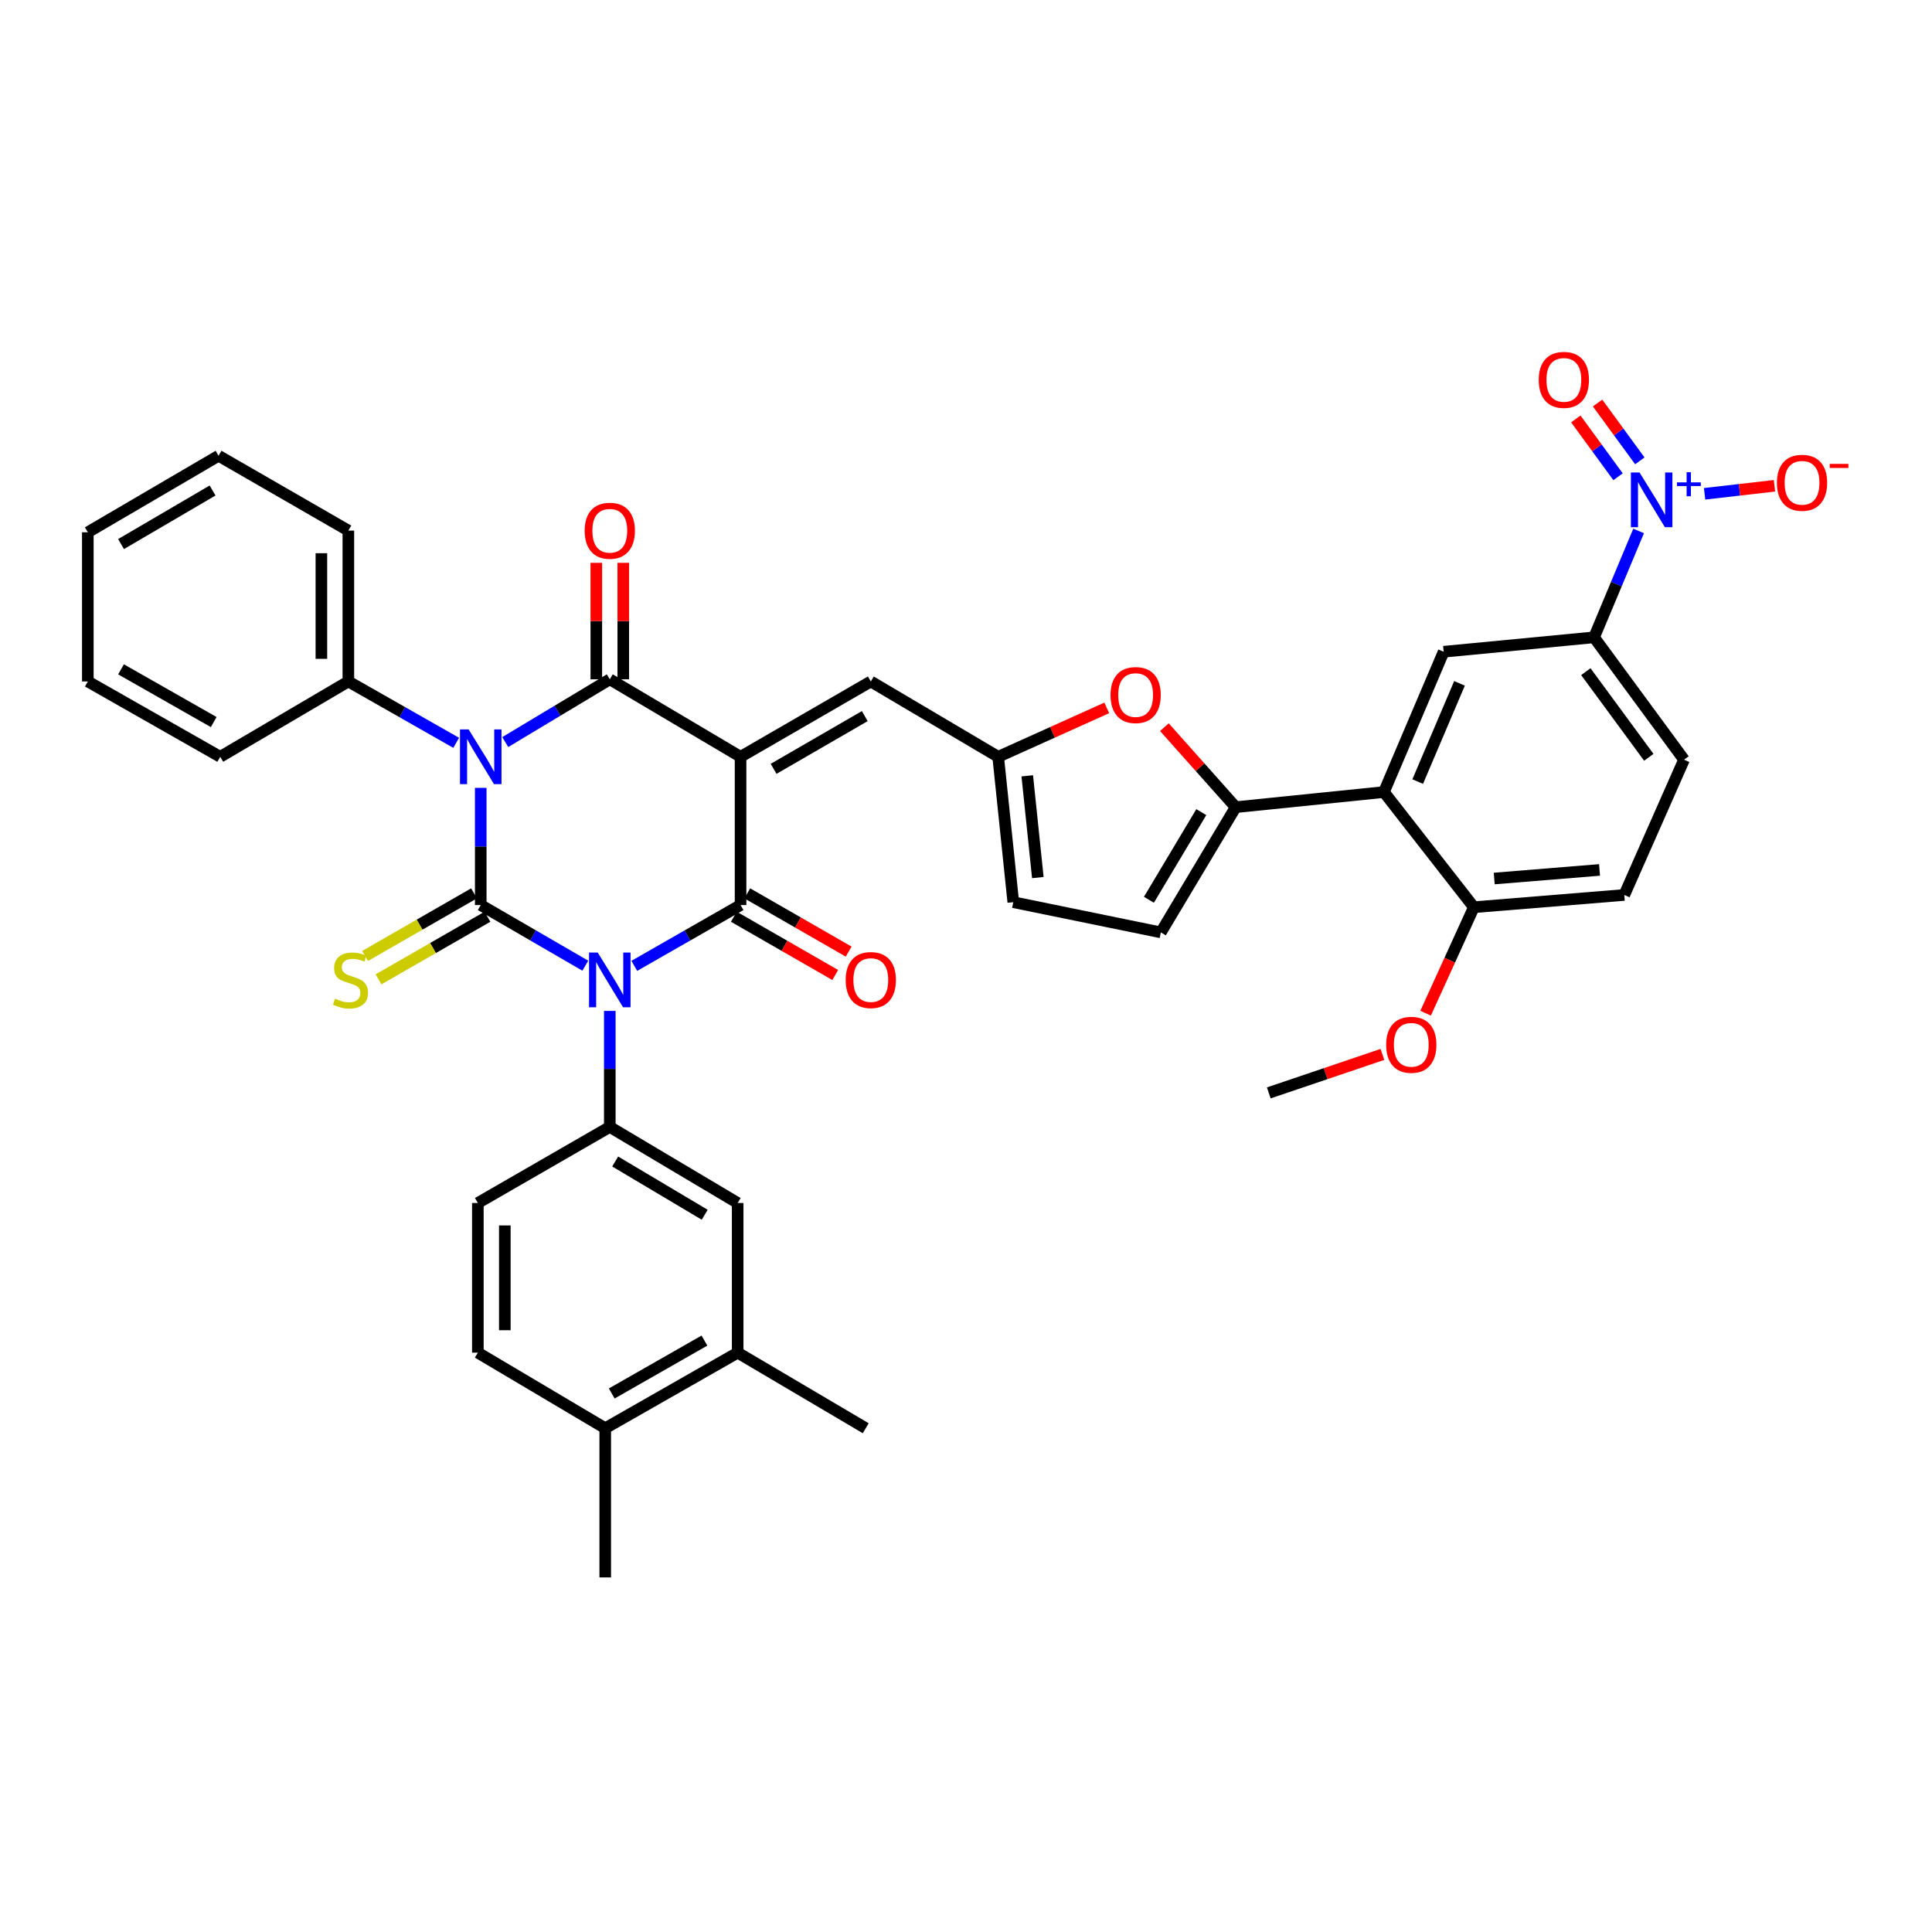 <?xml version='1.0' encoding='iso-8859-1'?>
<svg version='1.1' baseProfile='full'
              xmlns='http://www.w3.org/2000/svg'
                      xmlns:rdkit='http://www.rdkit.org/xml'
                      xmlns:xlink='http://www.w3.org/1999/xlink'
                  xml:space='preserve'
width='1000px' height='1000px' viewBox='0 0 1000 1000'>
<!-- END OF HEADER -->
<rect style='opacity:1.0;fill:#FFFFFF;stroke:none' width='1000' height='1000' x='0' y='0'> </rect>
<path class='bond-0' d='M 302.957,499.84 L 275.895,484.146' style='fill:none;fill-rule:evenodd;stroke:#0000FF;stroke-width:6px;stroke-linecap:butt;stroke-linejoin:miter;stroke-opacity:1' />
<path class='bond-0' d='M 275.895,484.146 L 248.832,468.452' style='fill:none;fill-rule:evenodd;stroke:#000000;stroke-width:6px;stroke-linecap:butt;stroke-linejoin:miter;stroke-opacity:1' />
<path class='bond-3' d='M 328.317,499.926 L 355.816,484.189' style='fill:none;fill-rule:evenodd;stroke:#0000FF;stroke-width:6px;stroke-linecap:butt;stroke-linejoin:miter;stroke-opacity:1' />
<path class='bond-3' d='M 355.816,484.189 L 383.314,468.452' style='fill:none;fill-rule:evenodd;stroke:#000000;stroke-width:6px;stroke-linecap:butt;stroke-linejoin:miter;stroke-opacity:1' />
<path class='bond-6' d='M 315.628,523.25 L 315.628,553.272' style='fill:none;fill-rule:evenodd;stroke:#0000FF;stroke-width:6px;stroke-linecap:butt;stroke-linejoin:miter;stroke-opacity:1' />
<path class='bond-6' d='M 315.628,553.272 L 315.628,583.295' style='fill:none;fill-rule:evenodd;stroke:#000000;stroke-width:6px;stroke-linecap:butt;stroke-linejoin:miter;stroke-opacity:1' />
<path class='bond-2' d='M 248.832,468.452 L 248.832,438.124' style='fill:none;fill-rule:evenodd;stroke:#000000;stroke-width:6px;stroke-linecap:butt;stroke-linejoin:miter;stroke-opacity:1' />
<path class='bond-2' d='M 248.832,438.124 L 248.832,407.796' style='fill:none;fill-rule:evenodd;stroke:#0000FF;stroke-width:6px;stroke-linecap:butt;stroke-linejoin:miter;stroke-opacity:1' />
<path class='bond-15' d='M 245.356,462.402 L 217.16,478.602' style='fill:none;fill-rule:evenodd;stroke:#000000;stroke-width:6px;stroke-linecap:butt;stroke-linejoin:miter;stroke-opacity:1' />
<path class='bond-15' d='M 217.16,478.602 L 188.965,494.803' style='fill:none;fill-rule:evenodd;stroke:#CCCC00;stroke-width:6px;stroke-linecap:butt;stroke-linejoin:miter;stroke-opacity:1' />
<path class='bond-15' d='M 252.309,474.502 L 224.113,490.703' style='fill:none;fill-rule:evenodd;stroke:#000000;stroke-width:6px;stroke-linecap:butt;stroke-linejoin:miter;stroke-opacity:1' />
<path class='bond-15' d='M 224.113,490.703 L 195.917,506.904' style='fill:none;fill-rule:evenodd;stroke:#CCCC00;stroke-width:6px;stroke-linecap:butt;stroke-linejoin:miter;stroke-opacity:1' />
<path class='bond-1' d='M 383.314,391.717 L 383.314,468.452' style='fill:none;fill-rule:evenodd;stroke:#000000;stroke-width:6px;stroke-linecap:butt;stroke-linejoin:miter;stroke-opacity:1' />
<path class='bond-4' d='M 383.314,391.717 L 315.628,351.609' style='fill:none;fill-rule:evenodd;stroke:#000000;stroke-width:6px;stroke-linecap:butt;stroke-linejoin:miter;stroke-opacity:1' />
<path class='bond-9' d='M 383.314,391.717 L 450.73,352.726' style='fill:none;fill-rule:evenodd;stroke:#000000;stroke-width:6px;stroke-linecap:butt;stroke-linejoin:miter;stroke-opacity:1' />
<path class='bond-9' d='M 400.414,397.949 L 447.605,370.655' style='fill:none;fill-rule:evenodd;stroke:#000000;stroke-width:6px;stroke-linecap:butt;stroke-linejoin:miter;stroke-opacity:1' />
<path class='bond-17' d='M 236.121,384.484 L 208.215,368.605' style='fill:none;fill-rule:evenodd;stroke:#0000FF;stroke-width:6px;stroke-linecap:butt;stroke-linejoin:miter;stroke-opacity:1' />
<path class='bond-17' d='M 208.215,368.605 L 180.308,352.726' style='fill:none;fill-rule:evenodd;stroke:#000000;stroke-width:6px;stroke-linecap:butt;stroke-linejoin:miter;stroke-opacity:1' />
<path class='bond-39' d='M 261.52,384.099 L 288.574,367.854' style='fill:none;fill-rule:evenodd;stroke:#0000FF;stroke-width:6px;stroke-linecap:butt;stroke-linejoin:miter;stroke-opacity:1' />
<path class='bond-39' d='M 288.574,367.854 L 315.628,351.609' style='fill:none;fill-rule:evenodd;stroke:#000000;stroke-width:6px;stroke-linecap:butt;stroke-linejoin:miter;stroke-opacity:1' />
<path class='bond-20' d='M 379.838,474.502 L 406.074,489.577' style='fill:none;fill-rule:evenodd;stroke:#000000;stroke-width:6px;stroke-linecap:butt;stroke-linejoin:miter;stroke-opacity:1' />
<path class='bond-20' d='M 406.074,489.577 L 432.309,504.652' style='fill:none;fill-rule:evenodd;stroke:#FF0000;stroke-width:6px;stroke-linecap:butt;stroke-linejoin:miter;stroke-opacity:1' />
<path class='bond-20' d='M 386.791,462.402 L 413.026,477.476' style='fill:none;fill-rule:evenodd;stroke:#000000;stroke-width:6px;stroke-linecap:butt;stroke-linejoin:miter;stroke-opacity:1' />
<path class='bond-20' d='M 413.026,477.476 L 439.262,492.551' style='fill:none;fill-rule:evenodd;stroke:#FF0000;stroke-width:6px;stroke-linecap:butt;stroke-linejoin:miter;stroke-opacity:1' />
<path class='bond-19' d='M 322.606,351.609 L 322.606,321.464' style='fill:none;fill-rule:evenodd;stroke:#000000;stroke-width:6px;stroke-linecap:butt;stroke-linejoin:miter;stroke-opacity:1' />
<path class='bond-19' d='M 322.606,321.464 L 322.606,291.318' style='fill:none;fill-rule:evenodd;stroke:#FF0000;stroke-width:6px;stroke-linecap:butt;stroke-linejoin:miter;stroke-opacity:1' />
<path class='bond-19' d='M 308.65,351.609 L 308.65,321.464' style='fill:none;fill-rule:evenodd;stroke:#000000;stroke-width:6px;stroke-linecap:butt;stroke-linejoin:miter;stroke-opacity:1' />
<path class='bond-19' d='M 308.65,321.464 L 308.65,291.318' style='fill:none;fill-rule:evenodd;stroke:#FF0000;stroke-width:6px;stroke-linecap:butt;stroke-linejoin:miter;stroke-opacity:1' />
<path class='bond-5' d='M 848.149,274.82 L 836.617,302.352' style='fill:none;fill-rule:evenodd;stroke:#0000FF;stroke-width:6px;stroke-linecap:butt;stroke-linejoin:miter;stroke-opacity:1' />
<path class='bond-5' d='M 836.617,302.352 L 825.084,329.884' style='fill:none;fill-rule:evenodd;stroke:#000000;stroke-width:6px;stroke-linecap:butt;stroke-linejoin:miter;stroke-opacity:1' />
<path class='bond-21' d='M 882.292,255.59 L 900.377,253.517' style='fill:none;fill-rule:evenodd;stroke:#0000FF;stroke-width:6px;stroke-linecap:butt;stroke-linejoin:miter;stroke-opacity:1' />
<path class='bond-21' d='M 900.377,253.517 L 918.462,251.444' style='fill:none;fill-rule:evenodd;stroke:#FF0000;stroke-width:6px;stroke-linecap:butt;stroke-linejoin:miter;stroke-opacity:1' />
<path class='bond-24' d='M 848.768,238.529 L 837.838,223.571' style='fill:none;fill-rule:evenodd;stroke:#0000FF;stroke-width:6px;stroke-linecap:butt;stroke-linejoin:miter;stroke-opacity:1' />
<path class='bond-24' d='M 837.838,223.571 L 826.908,208.613' style='fill:none;fill-rule:evenodd;stroke:#FF0000;stroke-width:6px;stroke-linecap:butt;stroke-linejoin:miter;stroke-opacity:1' />
<path class='bond-24' d='M 837.5,246.763 L 826.57,231.805' style='fill:none;fill-rule:evenodd;stroke:#0000FF;stroke-width:6px;stroke-linecap:butt;stroke-linejoin:miter;stroke-opacity:1' />
<path class='bond-24' d='M 826.57,231.805 L 815.64,216.847' style='fill:none;fill-rule:evenodd;stroke:#FF0000;stroke-width:6px;stroke-linecap:butt;stroke-linejoin:miter;stroke-opacity:1' />
<path class='bond-16' d='M 315.628,583.295 L 381.818,622.666' style='fill:none;fill-rule:evenodd;stroke:#000000;stroke-width:6px;stroke-linecap:butt;stroke-linejoin:miter;stroke-opacity:1' />
<path class='bond-16' d='M 318.421,601.195 L 364.755,628.755' style='fill:none;fill-rule:evenodd;stroke:#000000;stroke-width:6px;stroke-linecap:butt;stroke-linejoin:miter;stroke-opacity:1' />
<path class='bond-25' d='M 315.628,583.295 L 247.336,622.666' style='fill:none;fill-rule:evenodd;stroke:#000000;stroke-width:6px;stroke-linecap:butt;stroke-linejoin:miter;stroke-opacity:1' />
<path class='bond-7' d='M 639.585,417.792 L 621.136,397.085' style='fill:none;fill-rule:evenodd;stroke:#000000;stroke-width:6px;stroke-linecap:butt;stroke-linejoin:miter;stroke-opacity:1' />
<path class='bond-7' d='M 621.136,397.085 L 602.686,376.379' style='fill:none;fill-rule:evenodd;stroke:#FF0000;stroke-width:6px;stroke-linecap:butt;stroke-linejoin:miter;stroke-opacity:1' />
<path class='bond-8' d='M 639.585,417.792 L 716.32,409.969' style='fill:none;fill-rule:evenodd;stroke:#000000;stroke-width:6px;stroke-linecap:butt;stroke-linejoin:miter;stroke-opacity:1' />
<path class='bond-41' d='M 639.585,417.792 L 600.85,482.602' style='fill:none;fill-rule:evenodd;stroke:#000000;stroke-width:6px;stroke-linecap:butt;stroke-linejoin:miter;stroke-opacity:1' />
<path class='bond-41' d='M 621.796,420.353 L 594.681,465.72' style='fill:none;fill-rule:evenodd;stroke:#000000;stroke-width:6px;stroke-linecap:butt;stroke-linejoin:miter;stroke-opacity:1' />
<path class='bond-12' d='M 716.32,409.969 L 747.233,337.343' style='fill:none;fill-rule:evenodd;stroke:#000000;stroke-width:6px;stroke-linecap:butt;stroke-linejoin:miter;stroke-opacity:1' />
<path class='bond-12' d='M 733.798,404.54 L 755.437,353.703' style='fill:none;fill-rule:evenodd;stroke:#000000;stroke-width:6px;stroke-linecap:butt;stroke-linejoin:miter;stroke-opacity:1' />
<path class='bond-23' d='M 716.32,409.969 L 762.871,469.576' style='fill:none;fill-rule:evenodd;stroke:#000000;stroke-width:6px;stroke-linecap:butt;stroke-linejoin:miter;stroke-opacity:1' />
<path class='bond-11' d='M 450.73,352.726 L 516.656,391.717' style='fill:none;fill-rule:evenodd;stroke:#000000;stroke-width:6px;stroke-linecap:butt;stroke-linejoin:miter;stroke-opacity:1' />
<path class='bond-10' d='M 572.85,366.407 L 544.753,379.062' style='fill:none;fill-rule:evenodd;stroke:#FF0000;stroke-width:6px;stroke-linecap:butt;stroke-linejoin:miter;stroke-opacity:1' />
<path class='bond-10' d='M 544.753,379.062 L 516.656,391.717' style='fill:none;fill-rule:evenodd;stroke:#000000;stroke-width:6px;stroke-linecap:butt;stroke-linejoin:miter;stroke-opacity:1' />
<path class='bond-18' d='M 516.656,391.717 L 524.472,466.963' style='fill:none;fill-rule:evenodd;stroke:#000000;stroke-width:6px;stroke-linecap:butt;stroke-linejoin:miter;stroke-opacity:1' />
<path class='bond-18' d='M 531.71,401.562 L 537.181,454.235' style='fill:none;fill-rule:evenodd;stroke:#000000;stroke-width:6px;stroke-linecap:butt;stroke-linejoin:miter;stroke-opacity:1' />
<path class='bond-13' d='M 747.233,337.343 L 825.084,329.884' style='fill:none;fill-rule:evenodd;stroke:#000000;stroke-width:6px;stroke-linecap:butt;stroke-linejoin:miter;stroke-opacity:1' />
<path class='bond-43' d='M 825.084,329.884 L 871.651,393.214' style='fill:none;fill-rule:evenodd;stroke:#000000;stroke-width:6px;stroke-linecap:butt;stroke-linejoin:miter;stroke-opacity:1' />
<path class='bond-43' d='M 820.826,347.651 L 853.422,391.982' style='fill:none;fill-rule:evenodd;stroke:#000000;stroke-width:6px;stroke-linecap:butt;stroke-linejoin:miter;stroke-opacity:1' />
<path class='bond-14' d='M 600.85,482.602 L 524.472,466.963' style='fill:none;fill-rule:evenodd;stroke:#000000;stroke-width:6px;stroke-linecap:butt;stroke-linejoin:miter;stroke-opacity:1' />
<path class='bond-22' d='M 381.818,622.666 L 381.818,700.137' style='fill:none;fill-rule:evenodd;stroke:#000000;stroke-width:6px;stroke-linecap:butt;stroke-linejoin:miter;stroke-opacity:1' />
<path class='bond-32' d='M 180.308,352.726 L 180.308,274.634' style='fill:none;fill-rule:evenodd;stroke:#000000;stroke-width:6px;stroke-linecap:butt;stroke-linejoin:miter;stroke-opacity:1' />
<path class='bond-32' d='M 166.352,341.012 L 166.352,286.348' style='fill:none;fill-rule:evenodd;stroke:#000000;stroke-width:6px;stroke-linecap:butt;stroke-linejoin:miter;stroke-opacity:1' />
<path class='bond-33' d='M 180.308,352.726 L 113.994,391.717' style='fill:none;fill-rule:evenodd;stroke:#000000;stroke-width:6px;stroke-linecap:butt;stroke-linejoin:miter;stroke-opacity:1' />
<path class='bond-31' d='M 381.818,700.137 L 448.109,739.253' style='fill:none;fill-rule:evenodd;stroke:#000000;stroke-width:6px;stroke-linecap:butt;stroke-linejoin:miter;stroke-opacity:1' />
<path class='bond-40' d='M 381.818,700.137 L 313.271,739.253' style='fill:none;fill-rule:evenodd;stroke:#000000;stroke-width:6px;stroke-linecap:butt;stroke-linejoin:miter;stroke-opacity:1' />
<path class='bond-40' d='M 364.619,693.883 L 316.636,721.264' style='fill:none;fill-rule:evenodd;stroke:#000000;stroke-width:6px;stroke-linecap:butt;stroke-linejoin:miter;stroke-opacity:1' />
<path class='bond-28' d='M 762.871,469.576 L 840.723,463.234' style='fill:none;fill-rule:evenodd;stroke:#000000;stroke-width:6px;stroke-linecap:butt;stroke-linejoin:miter;stroke-opacity:1' />
<path class='bond-28' d='M 773.416,454.715 L 827.912,450.275' style='fill:none;fill-rule:evenodd;stroke:#000000;stroke-width:6px;stroke-linecap:butt;stroke-linejoin:miter;stroke-opacity:1' />
<path class='bond-30' d='M 762.871,469.576 L 750.38,497.004' style='fill:none;fill-rule:evenodd;stroke:#000000;stroke-width:6px;stroke-linecap:butt;stroke-linejoin:miter;stroke-opacity:1' />
<path class='bond-30' d='M 750.38,497.004 L 737.889,524.431' style='fill:none;fill-rule:evenodd;stroke:#FF0000;stroke-width:6px;stroke-linecap:butt;stroke-linejoin:miter;stroke-opacity:1' />
<path class='bond-29' d='M 247.336,622.666 L 247.336,700.137' style='fill:none;fill-rule:evenodd;stroke:#000000;stroke-width:6px;stroke-linecap:butt;stroke-linejoin:miter;stroke-opacity:1' />
<path class='bond-29' d='M 261.292,634.287 L 261.292,688.517' style='fill:none;fill-rule:evenodd;stroke:#000000;stroke-width:6px;stroke-linecap:butt;stroke-linejoin:miter;stroke-opacity:1' />
<path class='bond-26' d='M 313.271,739.253 L 247.336,700.137' style='fill:none;fill-rule:evenodd;stroke:#000000;stroke-width:6px;stroke-linecap:butt;stroke-linejoin:miter;stroke-opacity:1' />
<path class='bond-34' d='M 313.271,739.253 L 313.271,816.469' style='fill:none;fill-rule:evenodd;stroke:#000000;stroke-width:6px;stroke-linecap:butt;stroke-linejoin:miter;stroke-opacity:1' />
<path class='bond-27' d='M 871.651,393.214 L 840.723,463.234' style='fill:none;fill-rule:evenodd;stroke:#000000;stroke-width:6px;stroke-linecap:butt;stroke-linejoin:miter;stroke-opacity:1' />
<path class='bond-35' d='M 715.531,545.766 L 686.126,555.723' style='fill:none;fill-rule:evenodd;stroke:#FF0000;stroke-width:6px;stroke-linecap:butt;stroke-linejoin:miter;stroke-opacity:1' />
<path class='bond-35' d='M 686.126,555.723 L 656.72,565.679' style='fill:none;fill-rule:evenodd;stroke:#000000;stroke-width:6px;stroke-linecap:butt;stroke-linejoin:miter;stroke-opacity:1' />
<path class='bond-36' d='M 180.308,274.634 L 113.126,235.898' style='fill:none;fill-rule:evenodd;stroke:#000000;stroke-width:6px;stroke-linecap:butt;stroke-linejoin:miter;stroke-opacity:1' />
<path class='bond-37' d='M 113.994,391.717 L 45.455,352.726' style='fill:none;fill-rule:evenodd;stroke:#000000;stroke-width:6px;stroke-linecap:butt;stroke-linejoin:miter;stroke-opacity:1' />
<path class='bond-37' d='M 110.614,373.738 L 62.636,346.444' style='fill:none;fill-rule:evenodd;stroke:#000000;stroke-width:6px;stroke-linecap:butt;stroke-linejoin:miter;stroke-opacity:1' />
<path class='bond-42' d='M 113.126,235.898 L 45.455,275.51' style='fill:none;fill-rule:evenodd;stroke:#000000;stroke-width:6px;stroke-linecap:butt;stroke-linejoin:miter;stroke-opacity:1' />
<path class='bond-42' d='M 110.025,253.884 L 62.655,281.613' style='fill:none;fill-rule:evenodd;stroke:#000000;stroke-width:6px;stroke-linecap:butt;stroke-linejoin:miter;stroke-opacity:1' />
<path class='bond-38' d='M 45.455,352.726 L 45.455,275.51' style='fill:none;fill-rule:evenodd;stroke:#000000;stroke-width:6px;stroke-linecap:butt;stroke-linejoin:miter;stroke-opacity:1' />
<path  class='atom-0' d='M 309.368 493.028
L 318.648 508.028
Q 319.568 509.508, 321.048 512.188
Q 322.528 514.868, 322.608 515.028
L 322.608 493.028
L 326.368 493.028
L 326.368 521.348
L 322.488 521.348
L 312.528 504.948
Q 311.368 503.028, 310.128 500.828
Q 308.928 498.628, 308.568 497.948
L 308.568 521.348
L 304.888 521.348
L 304.888 493.028
L 309.368 493.028
' fill='#0000FF'/>
<path  class='atom-3' d='M 242.572 377.557
L 251.852 392.557
Q 252.772 394.037, 254.252 396.717
Q 255.732 399.397, 255.812 399.557
L 255.812 377.557
L 259.572 377.557
L 259.572 405.877
L 255.692 405.877
L 245.732 389.477
Q 244.572 387.557, 243.332 385.357
Q 242.132 383.157, 241.772 382.477
L 241.772 405.877
L 238.092 405.877
L 238.092 377.557
L 242.572 377.557
' fill='#0000FF'/>
<path  class='atom-6' d='M 848.628 244.572
L 857.908 259.572
Q 858.828 261.052, 860.308 263.732
Q 861.788 266.412, 861.868 266.572
L 861.868 244.572
L 865.628 244.572
L 865.628 272.892
L 861.748 272.892
L 851.788 256.492
Q 850.628 254.572, 849.388 252.372
Q 848.188 250.172, 847.828 249.492
L 847.828 272.892
L 844.148 272.892
L 844.148 244.572
L 848.628 244.572
' fill='#0000FF'/>
<path  class='atom-6' d='M 868.004 249.677
L 872.994 249.677
L 872.994 244.423
L 875.211 244.423
L 875.211 249.677
L 880.333 249.677
L 880.333 251.577
L 875.211 251.577
L 875.211 256.857
L 872.994 256.857
L 872.994 251.577
L 868.004 251.577
L 868.004 249.677
' fill='#0000FF'/>
<path  class='atom-11' d='M 574.801 359.753
Q 574.801 352.953, 578.161 349.153
Q 581.521 345.353, 587.801 345.353
Q 594.081 345.353, 597.441 349.153
Q 600.801 352.953, 600.801 359.753
Q 600.801 366.633, 597.401 370.553
Q 594.001 374.433, 587.801 374.433
Q 581.561 374.433, 578.161 370.553
Q 574.801 366.673, 574.801 359.753
M 587.801 371.233
Q 592.121 371.233, 594.441 368.353
Q 596.801 365.433, 596.801 359.753
Q 596.801 354.193, 594.441 351.393
Q 592.121 348.553, 587.801 348.553
Q 583.481 348.553, 581.121 351.353
Q 578.801 354.153, 578.801 359.753
Q 578.801 365.473, 581.121 368.353
Q 583.481 371.233, 587.801 371.233
' fill='#FF0000'/>
<path  class='atom-16' d='M 173.417 516.908
Q 173.737 517.028, 175.057 517.588
Q 176.377 518.148, 177.817 518.508
Q 179.297 518.828, 180.737 518.828
Q 183.417 518.828, 184.977 517.548
Q 186.537 516.228, 186.537 513.948
Q 186.537 512.388, 185.737 511.428
Q 184.977 510.468, 183.777 509.948
Q 182.577 509.428, 180.577 508.828
Q 178.057 508.068, 176.537 507.348
Q 175.057 506.628, 173.977 505.108
Q 172.937 503.588, 172.937 501.028
Q 172.937 497.468, 175.337 495.268
Q 177.777 493.068, 182.577 493.068
Q 185.857 493.068, 189.577 494.628
L 188.657 497.708
Q 185.257 496.308, 182.697 496.308
Q 179.937 496.308, 178.417 497.468
Q 176.897 498.588, 176.937 500.548
Q 176.937 502.068, 177.697 502.988
Q 178.497 503.908, 179.617 504.428
Q 180.777 504.948, 182.697 505.548
Q 185.257 506.348, 186.777 507.148
Q 188.297 507.948, 189.377 509.588
Q 190.497 511.188, 190.497 513.948
Q 190.497 517.868, 187.857 519.988
Q 185.257 522.068, 180.897 522.068
Q 178.377 522.068, 176.457 521.508
Q 174.577 520.988, 172.337 520.068
L 173.417 516.908
' fill='#CCCC00'/>
<path  class='atom-20' d='M 302.628 274.714
Q 302.628 267.914, 305.988 264.114
Q 309.348 260.314, 315.628 260.314
Q 321.908 260.314, 325.268 264.114
Q 328.628 267.914, 328.628 274.714
Q 328.628 281.594, 325.228 285.514
Q 321.828 289.394, 315.628 289.394
Q 309.388 289.394, 305.988 285.514
Q 302.628 281.634, 302.628 274.714
M 315.628 286.194
Q 319.948 286.194, 322.268 283.314
Q 324.628 280.394, 324.628 274.714
Q 324.628 269.154, 322.268 266.354
Q 319.948 263.514, 315.628 263.514
Q 311.308 263.514, 308.948 266.314
Q 306.628 269.114, 306.628 274.714
Q 306.628 280.434, 308.948 283.314
Q 311.308 286.194, 315.628 286.194
' fill='#FF0000'/>
<path  class='atom-21' d='M 437.73 507.268
Q 437.73 500.468, 441.09 496.668
Q 444.45 492.868, 450.73 492.868
Q 457.01 492.868, 460.37 496.668
Q 463.73 500.468, 463.73 507.268
Q 463.73 514.148, 460.33 518.068
Q 456.93 521.948, 450.73 521.948
Q 444.49 521.948, 441.09 518.068
Q 437.73 514.188, 437.73 507.268
M 450.73 518.748
Q 455.05 518.748, 457.37 515.868
Q 459.73 512.948, 459.73 507.268
Q 459.73 501.708, 457.37 498.908
Q 455.05 496.068, 450.73 496.068
Q 446.41 496.068, 444.05 498.868
Q 441.73 501.668, 441.73 507.268
Q 441.73 512.988, 444.05 515.868
Q 446.41 518.748, 450.73 518.748
' fill='#FF0000'/>
<path  class='atom-22' d='M 919.732 249.888
Q 919.732 243.088, 923.092 239.288
Q 926.452 235.488, 932.732 235.488
Q 939.012 235.488, 942.372 239.288
Q 945.732 243.088, 945.732 249.888
Q 945.732 256.768, 942.332 260.688
Q 938.932 264.568, 932.732 264.568
Q 926.492 264.568, 923.092 260.688
Q 919.732 256.808, 919.732 249.888
M 932.732 261.368
Q 937.052 261.368, 939.372 258.488
Q 941.732 255.568, 941.732 249.888
Q 941.732 244.328, 939.372 241.528
Q 937.052 238.688, 932.732 238.688
Q 928.412 238.688, 926.052 241.488
Q 923.732 244.288, 923.732 249.888
Q 923.732 255.608, 926.052 258.488
Q 928.412 261.368, 932.732 261.368
' fill='#FF0000'/>
<path  class='atom-22' d='M 947.052 240.11
L 956.74 240.11
L 956.74 242.222
L 947.052 242.222
L 947.052 240.11
' fill='#FF0000'/>
<path  class='atom-25' d='M 796.446 196.622
Q 796.446 189.822, 799.806 186.022
Q 803.166 182.222, 809.446 182.222
Q 815.726 182.222, 819.086 186.022
Q 822.446 189.822, 822.446 196.622
Q 822.446 203.502, 819.046 207.422
Q 815.646 211.302, 809.446 211.302
Q 803.206 211.302, 799.806 207.422
Q 796.446 203.542, 796.446 196.622
M 809.446 208.102
Q 813.766 208.102, 816.086 205.222
Q 818.446 202.302, 818.446 196.622
Q 818.446 191.062, 816.086 188.262
Q 813.766 185.422, 809.446 185.422
Q 805.126 185.422, 802.766 188.222
Q 800.446 191.022, 800.446 196.622
Q 800.446 202.342, 802.766 205.222
Q 805.126 208.102, 809.446 208.102
' fill='#FF0000'/>
<path  class='atom-31' d='M 717.478 540.785
Q 717.478 533.985, 720.838 530.185
Q 724.198 526.385, 730.478 526.385
Q 736.758 526.385, 740.118 530.185
Q 743.478 533.985, 743.478 540.785
Q 743.478 547.665, 740.078 551.585
Q 736.678 555.465, 730.478 555.465
Q 724.238 555.465, 720.838 551.585
Q 717.478 547.705, 717.478 540.785
M 730.478 552.265
Q 734.798 552.265, 737.118 549.385
Q 739.478 546.465, 739.478 540.785
Q 739.478 535.225, 737.118 532.425
Q 734.798 529.585, 730.478 529.585
Q 726.158 529.585, 723.798 532.385
Q 721.478 535.185, 721.478 540.785
Q 721.478 546.505, 723.798 549.385
Q 726.158 552.265, 730.478 552.265
' fill='#FF0000'/>
</svg>

